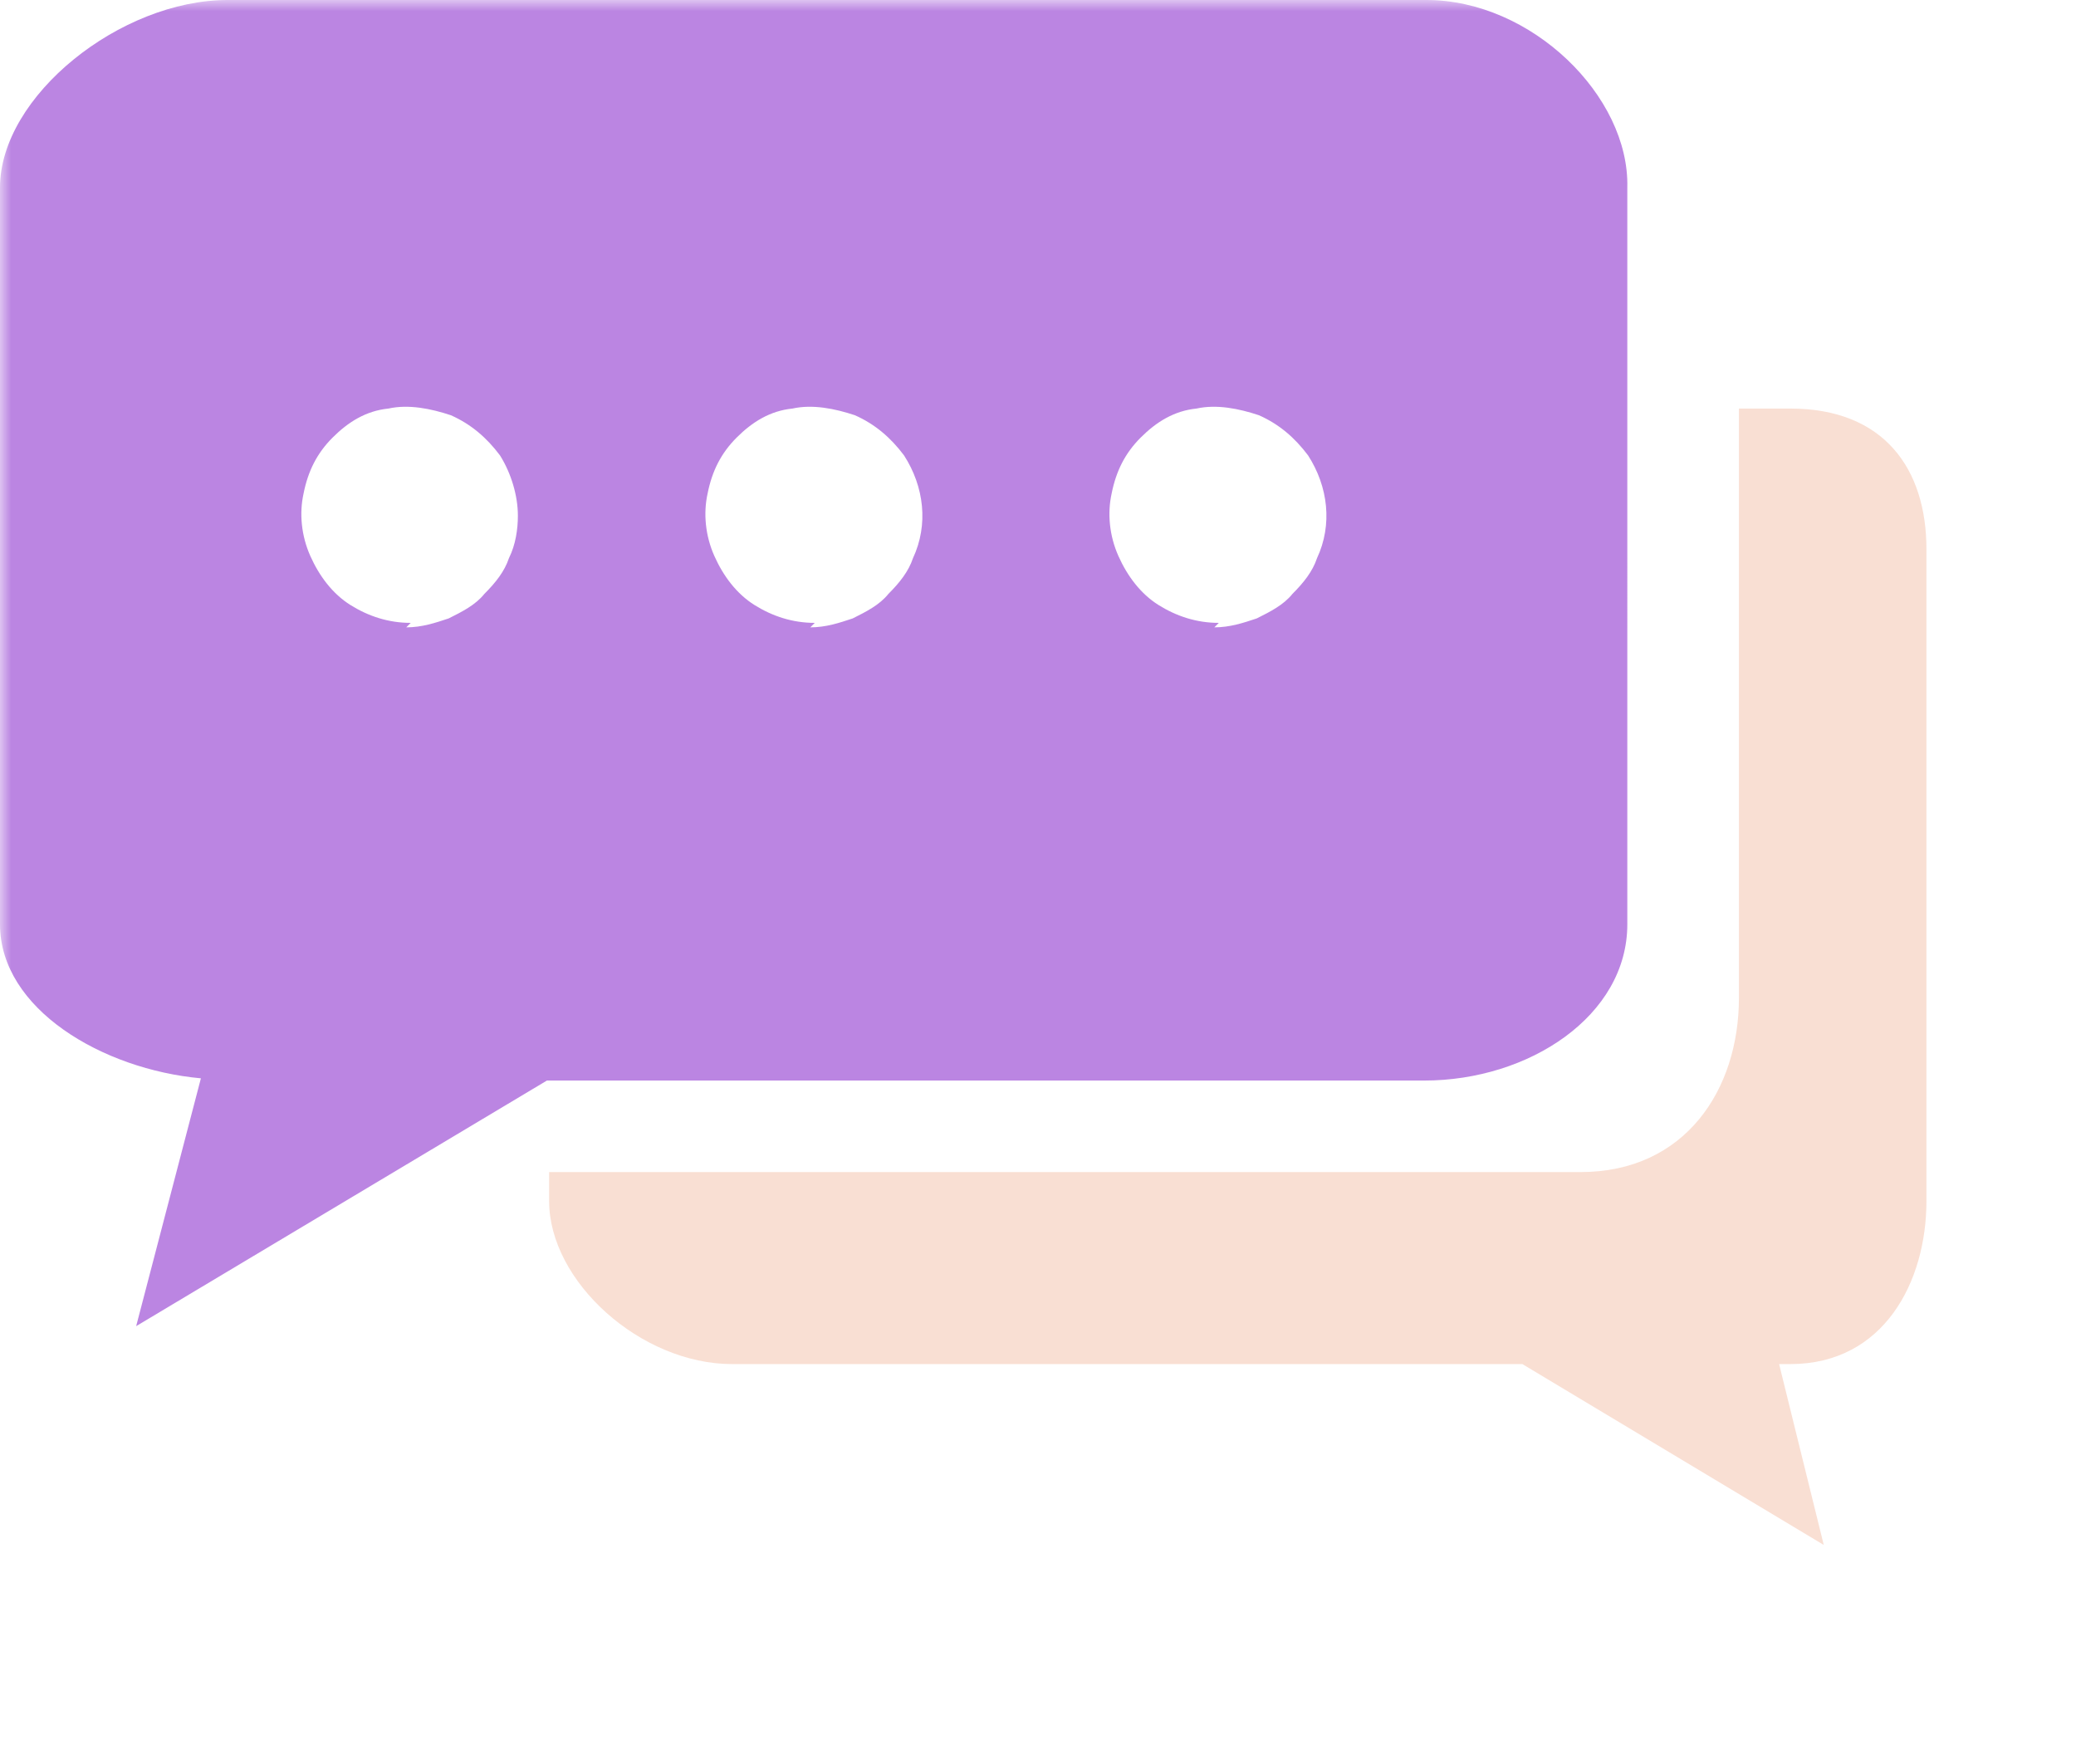 <?xml version="1.0" encoding="UTF-8"?>
<svg xmlns="http://www.w3.org/2000/svg" xmlns:xlink="http://www.w3.org/1999/xlink" id="Layer_1" data-name="Layer 1" version="1.1" viewBox="0 0 93 79">
  <defs>
    <style>
      .cls-1 {
        fill: #f9dfd3;
      }

      .cls-1, .cls-2, .cls-3, .cls-4 {
        stroke-width: 0px;
      }

      .cls-2 {
        fill: none;
      }

      .cls-3 {
        fill: #bb85e2;
      }

      .cls-5 {
        clip-path: url(#clippath);
      }

      .cls-4 {
        fill: #fff;
      }

      .cls-6 {
        mask: url(#mask);
      }
    </style>
    <clipPath id="clippath">
      <rect class="cls-2" width="93" height="79"></rect>
    </clipPath>
    <mask id="mask" x="0" y="0" width="124" height="118" maskUnits="userSpaceOnUse">
      <g id="b">
        <path class="cls-4" d="M124,0H0v118h124V0Z"></path>
      </g>
    </mask>
  </defs>
  <g class="cls-5">
    <g class="cls-6">
      <g>
        <path class="cls-1" d="M80.3,18.3h-2.4v26.4c0,4.1-2.4,7.8-7.1,7.8H24.6v1.3c0,3.6,4.1,7.3,8.2,7.3h35.4l13.5,8.1-2-8.1h.5c4.2,0,6.1-3.7,6.1-7.3v-29.2c0-3.6-1.9-6.3-6.1-6.3"></path>
        <path class="cls-3" d="M63.9,0H10.2C5.4,0,0,4.3,0,8.4v33c0,3.8,4.6,6.5,9,6.9l-2.9,11.1,18.4-11h39.3c4.7,0,9.1-2.9,9.1-7V8.4C73,4.3,68.6,0,63.9,0h0ZM18.4,27.9c-1,0-1.9-.3-2.7-.8-.8-.5-1.4-1.3-1.8-2.2-.4-.9-.5-1.9-.3-2.8.2-1,.6-1.8,1.3-2.5.7-.7,1.5-1.2,2.5-1.3.9-.2,1.9,0,2.8.3.9.4,1.6,1,2.2,1.8.5.8.8,1.8.8,2.7,0,.6-.1,1.3-.4,1.9-.2.6-.6,1.1-1.1,1.6-.4.5-1,.8-1.6,1.1-.6.2-1.2.4-1.9.4h0ZM36.5,27.9c-1,0-1.9-.3-2.7-.8-.8-.5-1.4-1.3-1.8-2.2-.4-.9-.5-1.9-.3-2.8.2-1,.6-1.8,1.3-2.5.7-.7,1.5-1.2,2.5-1.3.9-.2,1.9,0,2.8.3.9.4,1.6,1,2.2,1.8.9,1.4,1.1,3.1.4,4.6-.2.6-.6,1.1-1.1,1.6-.4.5-1,.8-1.6,1.1-.6.2-1.2.4-1.9.4h0ZM54.6,27.9c-1,0-1.9-.3-2.7-.8-.8-.5-1.4-1.3-1.8-2.2-.4-.9-.5-1.9-.3-2.8.2-1,.6-1.8,1.3-2.5.7-.7,1.5-1.2,2.5-1.3.9-.2,1.9,0,2.8.3.9.4,1.6,1,2.2,1.8.9,1.4,1.1,3.1.4,4.6-.2.6-.6,1.1-1.1,1.6-.4.5-1,.8-1.6,1.1-.6.2-1.2.4-1.9.4h0Z"></path>
      </g>
    </g>
  </g>
</svg>
